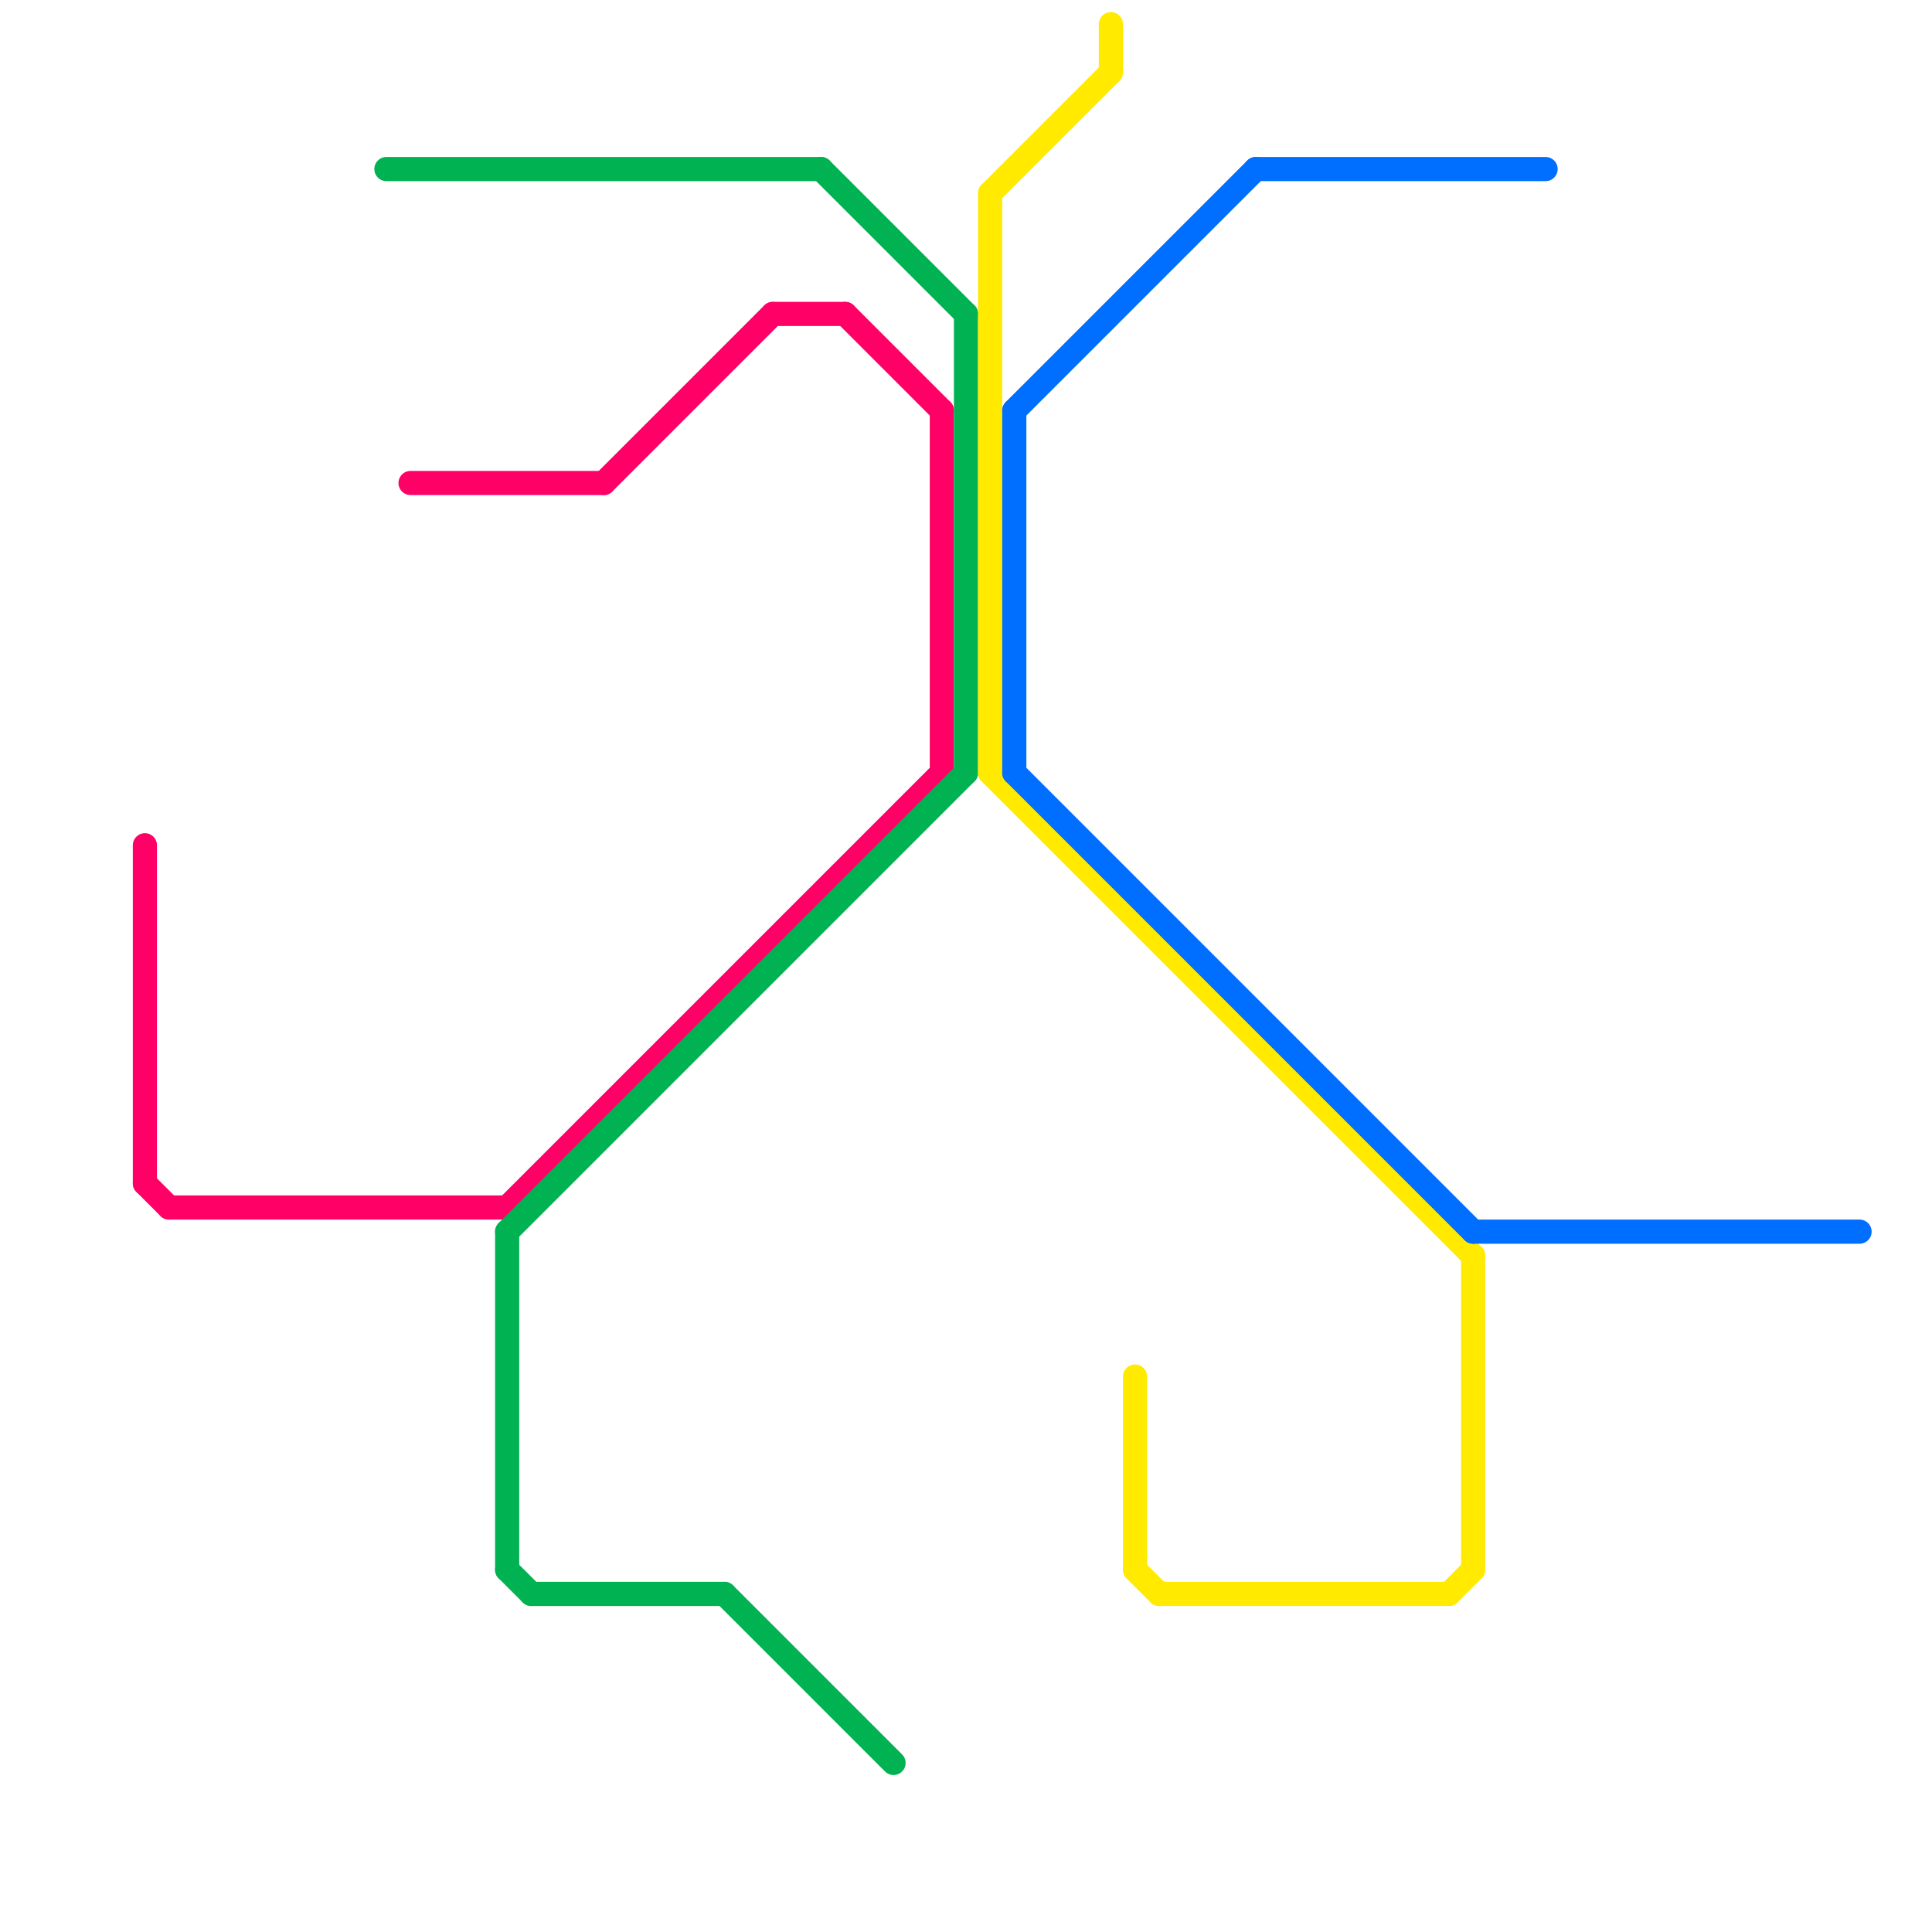 
<svg version="1.1" xmlns="http://www.w3.org/2000/svg" viewBox="0 0 80 80">
<style>line { stroke-width: 1; fill: none; stroke-linecap: round; stroke-linejoin: round; } .c0 { stroke: #ff0066 } .c1 { stroke: #00b251 } .c2 { stroke: #ffea00 } .c3 { stroke: #006eff }</style><line class="c0" x1="17" y1="20" x2="25" y2="20"/><line class="c0" x1="6" y1="35" x2="6" y2="49"/><line class="c0" x1="21" y1="50" x2="39" y2="32"/><line class="c0" x1="39" y1="17" x2="39" y2="32"/><line class="c0" x1="6" y1="49" x2="7" y2="50"/><line class="c0" x1="7" y1="50" x2="21" y2="50"/><line class="c0" x1="32" y1="13" x2="35" y2="13"/><line class="c0" x1="25" y1="20" x2="32" y2="13"/><line class="c0" x1="35" y1="13" x2="39" y2="17"/><line class="c1" x1="21" y1="51" x2="21" y2="65"/><line class="c1" x1="40" y1="13" x2="40" y2="32"/><line class="c1" x1="21" y1="65" x2="22" y2="66"/><line class="c1" x1="30" y1="66" x2="37" y2="73"/><line class="c1" x1="22" y1="66" x2="30" y2="66"/><line class="c1" x1="21" y1="51" x2="40" y2="32"/><line class="c1" x1="16" y1="7" x2="34" y2="7"/><line class="c1" x1="34" y1="7" x2="40" y2="13"/><line class="c2" x1="60" y1="66" x2="61" y2="65"/><line class="c2" x1="47" y1="65" x2="48" y2="66"/><line class="c2" x1="48" y1="66" x2="60" y2="66"/><line class="c2" x1="46" y1="1" x2="46" y2="3"/><line class="c2" x1="41" y1="8" x2="41" y2="32"/><line class="c2" x1="61" y1="52" x2="61" y2="65"/><line class="c2" x1="41" y1="8" x2="46" y2="3"/><line class="c2" x1="41" y1="32" x2="61" y2="52"/><line class="c2" x1="47" y1="57" x2="47" y2="65"/><line class="c3" x1="52" y1="7" x2="64" y2="7"/><line class="c3" x1="42" y1="17" x2="42" y2="32"/><line class="c3" x1="42" y1="17" x2="52" y2="7"/><line class="c3" x1="42" y1="32" x2="61" y2="51"/><line class="c3" x1="61" y1="51" x2="77" y2="51"/>


</svg>

